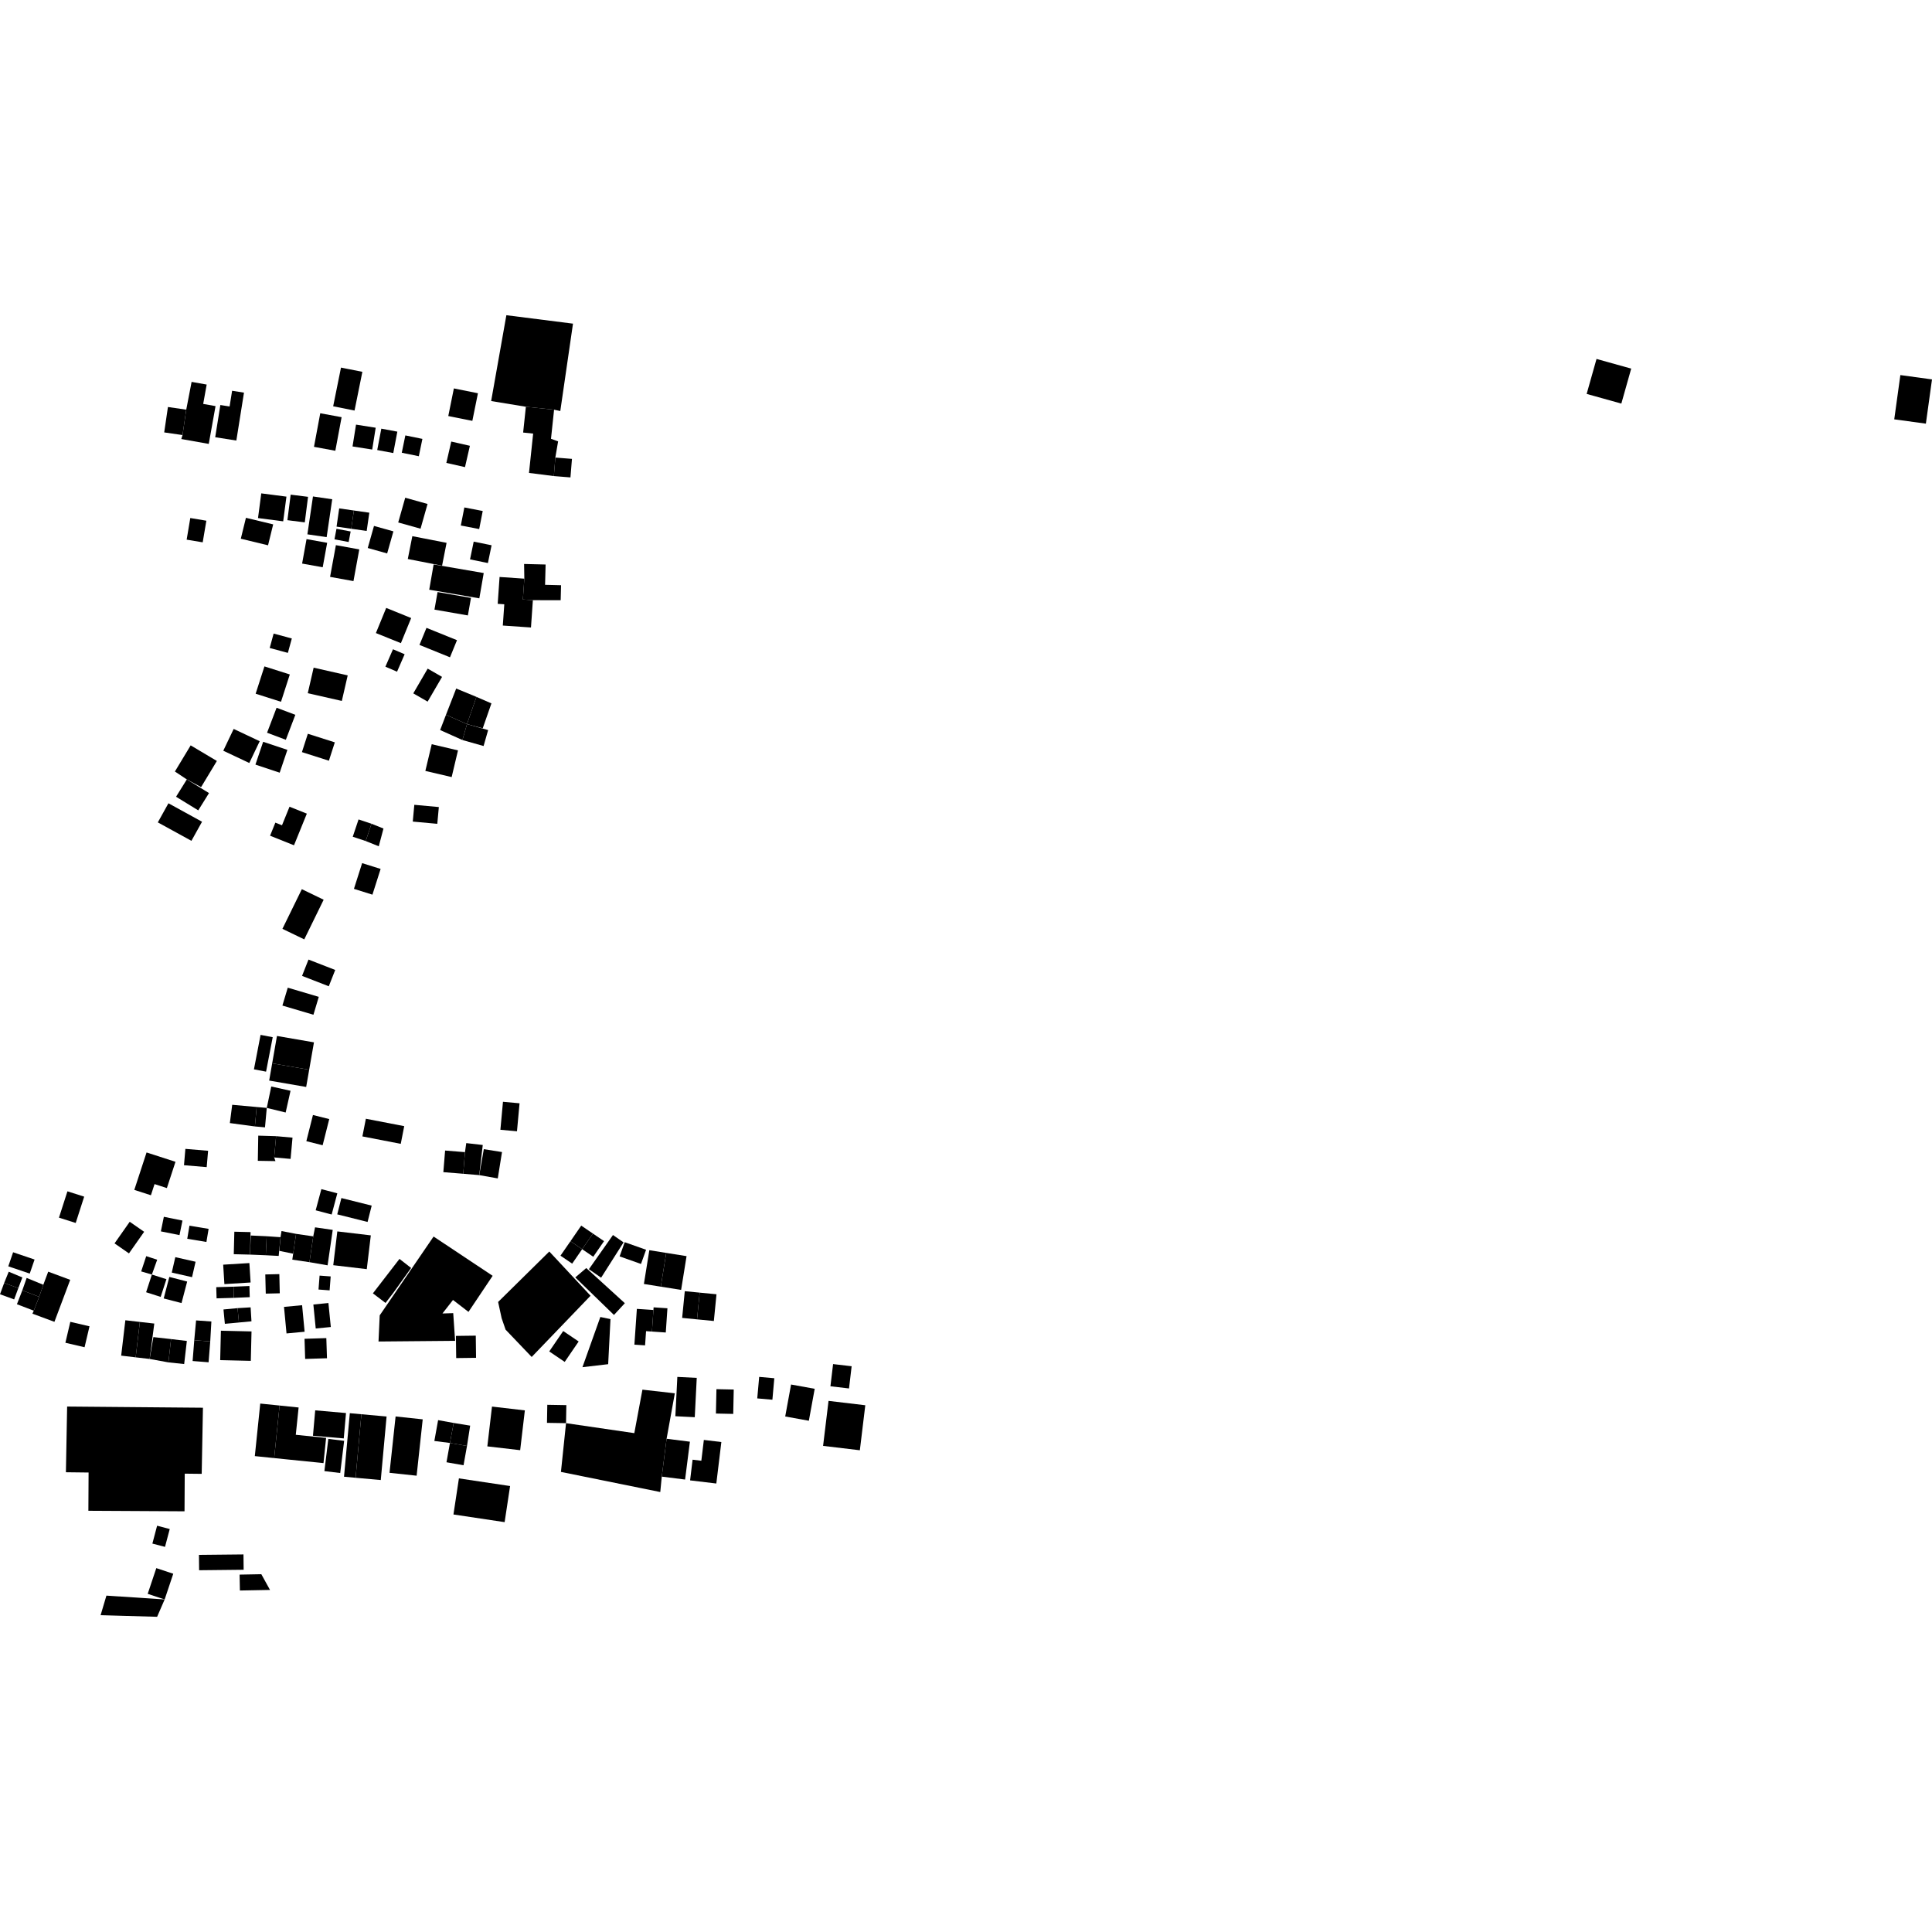 <?xml version="1.0" encoding="utf-8" standalone="no"?>
<!DOCTYPE svg PUBLIC "-//W3C//DTD SVG 1.1//EN"
  "http://www.w3.org/Graphics/SVG/1.1/DTD/svg11.dtd">
<!-- Created with matplotlib (https://matplotlib.org/) -->
<svg height="288pt" version="1.1" viewBox="0 0 288 288" width="288pt" xmlns="http://www.w3.org/2000/svg" xmlns:xlink="http://www.w3.org/1999/xlink">
 <defs>
  <style type="text/css">
*{stroke-linecap:butt;stroke-linejoin:round;}
  </style>
 </defs>
 <g id="figure_1">
  <g id="patch_1">
   <path d="M 0 288 
L 288 288 
L 288 0 
L 0 0 
z
" style="fill:none;opacity:0;"/>
  </g>
  <g id="axes_1">
   <g id="PatchCollection_1">
    <path clip-path="url(#p83b6412105)" d="M 283.284 55.912 
L 288 56.558 
L 287.087 63.153 
L 282.372 62.51 
L 283.284 55.912 
"/>
    <path clip-path="url(#p83b6412105)" d="M 237.991 53.507 
L 243.161 54.948 
L 241.69 60.162 
L 236.52 58.721 
L 237.991 53.507 
"/>
    <path clip-path="url(#p83b6412105)" d="M 67.658 57.901 
L 71.245 58.622 
L 70.412 62.736 
L 66.825 62.018 
L 67.658 57.901 
"/>
    <path clip-path="url(#p83b6412105)" d="M 47.74 61.602 
L 50.923 62.189 
L 49.987 67.195 
L 46.805 66.608 
L 47.74 61.602 
"/>
    <path clip-path="url(#p83b6412105)" d="M 75.484 46.987 
L 85.415 48.246 
L 83.522 61.272 
L 82.596 61.072 
L 78.392 60.634 
L 73.215 59.784 
L 75.484 46.987 
"/>
    <path clip-path="url(#p83b6412105)" d="M 78.392 60.634 
L 82.596 61.072 
L 82.136 65.41 
L 83.196 65.794 
L 82.784 68.207 
L 82.561 70.968 
L 78.856 70.498 
L 79.476 64.635 
L 77.984 64.479 
L 78.392 60.634 
"/>
    <path clip-path="url(#p83b6412105)" d="M 82.784 68.207 
L 85.261 68.406 
L 85.036 71.167 
L 82.561 70.968 
L 82.784 68.207 
"/>
    <path clip-path="url(#p83b6412105)" d="M 50.831 54.796 
L 54.017 55.43 
L 52.851 61.199 
L 49.665 60.565 
L 50.831 54.796 
"/>
    <path clip-path="url(#p83b6412105)" d="M 56.842 63.898 
L 59.231 64.345 
L 58.626 67.535 
L 56.234 67.088 
L 56.842 63.898 
"/>
    <path clip-path="url(#p83b6412105)" d="M 67.269 65.823 
L 70.046 66.455 
L 69.316 69.634 
L 66.535 69.003 
L 67.269 65.823 
"/>
    <path clip-path="url(#p83b6412105)" d="M 53.072 63.299 
L 56.004 63.761 
L 55.484 67.014 
L 52.552 66.552 
L 53.072 63.299 
"/>
    <path clip-path="url(#p83b6412105)" d="M 32.848 60.376 
L 34.226 60.594 
L 34.6 58.25 
L 36.37 58.53 
L 35.232 65.671 
L 32.08 65.176 
L 32.848 60.376 
"/>
    <path clip-path="url(#p83b6412105)" d="M 28.562 56.927 
L 30.809 57.326 
L 30.291 60.211 
L 32.13 60.539 
L 31.119 66.171 
L 27.026 65.444 
L 27.209 64.853 
L 27.763 61.069 
L 28.562 56.927 
"/>
    <path clip-path="url(#p83b6412105)" d="M 25.035 60.67 
L 27.763 61.069 
L 27.209 64.853 
L 24.477 64.458 
L 25.035 60.67 
"/>
    <path clip-path="url(#p83b6412105)" d="M 28.367 77.222 
L 30.762 77.622 
L 30.216 80.844 
L 27.824 80.447 
L 28.367 77.222 
"/>
    <path clip-path="url(#p83b6412105)" d="M 55.751 78.4 
L 58.644 79.209 
L 57.712 82.5 
L 54.819 81.689 
L 55.751 78.4 
"/>
    <path clip-path="url(#p83b6412105)" d="M 60.406 74.194 
L 63.734 75.125 
L 62.69 78.812 
L 59.361 77.882 
L 60.406 74.194 
"/>
    <path clip-path="url(#p83b6412105)" d="M 61.465 79.925 
L 66.571 80.919 
L 65.899 84.325 
L 64.65 84.083 
L 60.789 83.332 
L 61.465 79.925 
"/>
    <path clip-path="url(#p83b6412105)" d="M 70.613 80.74 
L 73.28 81.283 
L 72.732 83.932 
L 70.067 83.385 
L 70.613 80.74 
"/>
    <path clip-path="url(#p83b6412105)" d="M 69.22 75.645 
L 71.96 76.176 
L 71.433 78.866 
L 68.693 78.338 
L 69.22 75.645 
"/>
    <path clip-path="url(#p83b6412105)" d="M 60.425 64.905 
L 62.967 65.425 
L 62.434 68.008 
L 59.892 67.488 
L 60.425 64.905 
"/>
    <path clip-path="url(#p83b6412105)" d="M 45.696 80.365 
L 48.769 80.916 
L 48.105 84.562 
L 45.035 84.01 
L 45.696 80.365 
"/>
    <path clip-path="url(#p83b6412105)" d="M 36.661 77.189 
L 40.722 78.17 
L 39.957 81.287 
L 35.897 80.305 
L 36.661 77.189 
"/>
    <path clip-path="url(#p83b6412105)" d="M 64.64 84.139 
L 72.108 85.422 
L 71.453 89.194 
L 63.985 87.907 
L 64.64 84.139 
"/>
    <path clip-path="url(#p83b6412105)" d="M 65.227 88.257 
L 70.209 89.127 
L 69.745 91.742 
L 64.764 90.875 
L 65.227 88.257 
"/>
    <path clip-path="url(#p83b6412105)" d="M 78.126 84.071 
L 81.333 84.151 
L 81.254 87.18 
L 83.635 87.24 
L 83.579 89.471 
L 79.435 89.467 
L 77.943 89.364 
L 78.161 86.261 
L 78.126 84.071 
"/>
    <path clip-path="url(#p83b6412105)" d="M 74.47 86.008 
L 78.161 86.261 
L 77.943 89.364 
L 79.435 89.467 
L 79.152 93.539 
L 74.953 93.249 
L 75.174 90.079 
L 74.191 90.011 
L 74.47 86.008 
"/>
    <path clip-path="url(#p83b6412105)" d="M 63.574 93.593 
L 68.123 95.432 
L 67.078 97.981 
L 62.529 96.138 
L 63.574 93.593 
"/>
    <path clip-path="url(#p83b6412105)" d="M 57.57 90.622 
L 61.294 92.13 
L 59.76 95.874 
L 56.035 94.369 
L 57.57 90.622 
"/>
    <path clip-path="url(#p83b6412105)" d="M 71.021 103.882 
L 73.256 104.854 
L 71.96 108.565 
L 69.613 107.942 
L 71.021 103.882 
"/>
    <path clip-path="url(#p83b6412105)" d="M 68.005 102.639 
L 71.021 103.882 
L 69.613 107.942 
L 66.482 106.553 
L 68.005 102.639 
"/>
    <path clip-path="url(#p83b6412105)" d="M 66.482 106.553 
L 69.613 107.942 
L 68.934 110.316 
L 65.612 108.826 
L 66.482 106.553 
"/>
    <path clip-path="url(#p83b6412105)" d="M 69.613 107.942 
L 72.766 108.833 
L 72.087 111.208 
L 68.934 110.316 
L 69.613 107.942 
"/>
    <path clip-path="url(#p83b6412105)" d="M 61.762 119.972 
L 65.417 120.307 
L 65.187 122.806 
L 61.531 122.472 
L 61.762 119.972 
"/>
    <path clip-path="url(#p83b6412105)" d="M 64.356 110.939 
L 68.272 111.86 
L 67.327 115.838 
L 63.407 114.92 
L 64.356 110.939 
"/>
    <path clip-path="url(#p83b6412105)" d="M 53.982 128.666 
L 56.739 129.53 
L 55.518 133.367 
L 52.761 132.5 
L 53.982 128.666 
"/>
    <path clip-path="url(#p83b6412105)" d="M 43.16 120.255 
L 45.74 121.288 
L 43.826 126.003 
L 40.259 124.577 
L 41.048 122.631 
L 42.036 123.023 
L 43.16 120.255 
"/>
    <path clip-path="url(#p83b6412105)" d="M 45.89 109.382 
L 49.911 110.662 
L 49.029 113.398 
L 45.008 112.117 
L 45.89 109.382 
"/>
    <path clip-path="url(#p83b6412105)" d="M 41.23 105.503 
L 44.027 106.554 
L 42.608 110.28 
L 39.811 109.226 
L 41.23 105.503 
"/>
    <path clip-path="url(#p83b6412105)" d="M 40.79 94.447 
L 43.501 95.176 
L 42.914 97.324 
L 40.204 96.595 
L 40.79 94.447 
"/>
    <path clip-path="url(#p83b6412105)" d="M 39.419 99.34 
L 43.202 100.541 
L 41.888 104.614 
L 38.109 103.41 
L 39.419 99.34 
"/>
    <path clip-path="url(#p83b6412105)" d="M 63.754 99.671 
L 65.897 100.903 
L 63.746 104.591 
L 61.607 103.359 
L 63.754 99.671 
"/>
    <path clip-path="url(#p83b6412105)" d="M 58.583 96.783 
L 60.319 97.529 
L 59.187 100.128 
L 57.45 99.382 
L 58.583 96.783 
"/>
    <path clip-path="url(#p83b6412105)" d="M 46.754 99.528 
L 51.832 100.679 
L 50.956 104.487 
L 45.879 103.336 
L 46.754 99.528 
"/>
    <path clip-path="url(#p83b6412105)" d="M 34.834 108.661 
L 38.714 110.491 
L 37.163 113.739 
L 33.283 111.909 
L 34.834 108.661 
"/>
    <path clip-path="url(#p83b6412105)" d="M 28.424 111.112 
L 32.329 113.436 
L 29.977 117.333 
L 27.85 116.189 
L 26.072 115.009 
L 28.424 111.112 
"/>
    <path clip-path="url(#p83b6412105)" d="M 27.85 116.189 
L 31.157 118.223 
L 29.553 120.8 
L 26.243 118.769 
L 27.85 116.189 
"/>
    <path clip-path="url(#p83b6412105)" d="M 25.109 119.744 
L 30.118 122.496 
L 28.535 125.34 
L 23.526 122.592 
L 25.109 119.744 
"/>
    <path clip-path="url(#p83b6412105)" d="M 45.986 143.042 
L 49.971 144.59 
L 49.012 147.022 
L 45.027 145.475 
L 45.986 143.042 
"/>
    <path clip-path="url(#p83b6412105)" d="M 44.994 132.549 
L 48.247 134.121 
L 45.355 140.031 
L 42.1 138.46 
L 44.994 132.549 
"/>
    <path clip-path="url(#p83b6412105)" d="M 39.229 110.576 
L 42.842 111.782 
L 41.692 115.182 
L 38.076 113.977 
L 39.229 110.576 
"/>
    <path clip-path="url(#p83b6412105)" d="M 55.381 122.794 
L 57.165 123.508 
L 56.462 126.156 
L 54.515 125.372 
L 55.381 122.794 
"/>
    <path clip-path="url(#p83b6412105)" d="M 53.449 122.151 
L 55.381 122.794 
L 54.515 125.372 
L 52.584 124.732 
L 53.449 122.151 
"/>
    <path clip-path="url(#p83b6412105)" d="M 42.897 147.231 
L 47.521 148.6 
L 46.724 151.266 
L 42.097 149.898 
L 42.897 147.231 
"/>
    <path clip-path="url(#p83b6412105)" d="M 46.652 166.211 
L 49.08 166.819 
L 48.095 170.72 
L 45.666 170.113 
L 46.652 166.211 
"/>
    <path clip-path="url(#p83b6412105)" d="M 54.541 166.77 
L 60.257 167.874 
L 59.74 170.51 
L 54.021 169.403 
L 54.541 166.77 
"/>
    <path clip-path="url(#p83b6412105)" d="M 74.977 164.242 
L 77.449 164.466 
L 77.065 168.638 
L 74.593 168.414 
L 74.977 164.242 
"/>
    <path clip-path="url(#p83b6412105)" d="M 72.121 171.304 
L 74.833 171.734 
L 74.202 175.663 
L 71.44 175.173 
L 72.121 171.304 
"/>
    <path clip-path="url(#p83b6412105)" d="M 69.505 170.4 
L 71.964 170.681 
L 71.44 175.173 
L 69.053 174.971 
L 69.313 171.748 
L 69.505 170.4 
"/>
    <path clip-path="url(#p83b6412105)" d="M 66.351 171.509 
L 69.313 171.748 
L 69.053 174.971 
L 66.088 174.732 
L 66.351 171.509 
"/>
    <path clip-path="url(#p83b6412105)" d="M 40.438 161.962 
L 43.31 162.6 
L 42.582 165.84 
L 39.767 165.154 
L 40.438 161.962 
"/>
    <path clip-path="url(#p83b6412105)" d="M 34.614 164.689 
L 38.26 165.02 
L 37.996 167.916 
L 34.263 167.414 
L 34.614 164.689 
"/>
    <path clip-path="url(#p83b6412105)" d="M 38.26 165.02 
L 39.767 165.154 
L 39.503 168.053 
L 37.996 167.916 
L 38.26 165.02 
"/>
    <path clip-path="url(#p83b6412105)" d="M 38.498 169.29 
L 41.158 169.368 
L 40.871 172.537 
L 41.063 173.085 
L 38.433 173.04 
L 38.498 169.29 
"/>
    <path clip-path="url(#p83b6412105)" d="M 41.158 169.368 
L 43.605 169.585 
L 43.317 172.755 
L 40.871 172.537 
L 41.158 169.368 
"/>
    <path clip-path="url(#p83b6412105)" d="M 50.889 178.591 
L 55.407 179.719 
L 54.794 182.154 
L 50.272 181.022 
L 50.889 178.591 
"/>
    <path clip-path="url(#p83b6412105)" d="M 50.284 183.564 
L 55.276 184.154 
L 54.674 189.19 
L 49.678 188.6 
L 50.284 183.564 
"/>
    <path clip-path="url(#p83b6412105)" d="M 47.905 177.259 
L 50.283 177.889 
L 49.44 181.046 
L 47.058 180.416 
L 47.905 177.259 
"/>
    <path clip-path="url(#p83b6412105)" d="M 46.963 182.957 
L 49.6 183.337 
L 48.833 188.621 
L 46.13 188.15 
L 46.695 184.302 
L 46.963 182.957 
"/>
    <path clip-path="url(#p83b6412105)" d="M 44.136 183.93 
L 46.695 184.302 
L 46.13 188.15 
L 43.572 187.777 
L 43.702 186.888 
L 44.136 183.93 
"/>
    <path clip-path="url(#p83b6412105)" d="M 41.964 183.512 
L 44.136 183.93 
L 43.702 186.888 
L 41.643 186.464 
L 41.815 184.427 
L 41.964 183.512 
"/>
    <path clip-path="url(#p83b6412105)" d="M 39.754 184.283 
L 41.815 184.427 
L 41.545 187.219 
L 39.62 187.117 
L 39.754 184.283 
"/>
    <path clip-path="url(#p83b6412105)" d="M 37.386 184.176 
L 39.754 184.283 
L 39.62 187.117 
L 37.267 187.022 
L 37.386 184.176 
"/>
    <path clip-path="url(#p83b6412105)" d="M 34.932 183.609 
L 37.351 183.669 
L 37.267 187.022 
L 34.848 186.962 
L 34.932 183.609 
"/>
    <path clip-path="url(#p83b6412105)" d="M 19.338 182.128 
L 21.488 183.621 
L 19.224 186.842 
L 17.074 185.349 
L 19.338 182.128 
"/>
    <path clip-path="url(#p83b6412105)" d="M 21.848 171.795 
L 26.16 173.187 
L 24.876 177.106 
L 23.038 176.511 
L 22.495 178.175 
L 20.02 177.375 
L 21.848 171.795 
"/>
    <path clip-path="url(#p83b6412105)" d="M 27.635 171.26 
L 31.02 171.546 
L 30.812 173.98 
L 27.427 173.697 
L 27.635 171.26 
"/>
    <path clip-path="url(#p83b6412105)" d="M 28.242 182.711 
L 31.098 183.186 
L 30.77 185.137 
L 27.914 184.662 
L 28.242 182.711 
"/>
    <path clip-path="url(#p83b6412105)" d="M 21.798 187.253 
L 23.432 187.787 
L 22.641 189.994 
L 21.044 189.529 
L 21.798 187.253 
"/>
    <path clip-path="url(#p83b6412105)" d="M 26.133 187.402 
L 29.155 188.086 
L 28.627 190.385 
L 25.605 189.702 
L 26.133 187.402 
"/>
    <path clip-path="url(#p83b6412105)" d="M 24.425 181.385 
L 27.2 181.947 
L 26.757 184.118 
L 23.98 183.559 
L 24.425 181.385 
"/>
    <path clip-path="url(#p83b6412105)" d="M 22.641 189.994 
L 24.808 190.689 
L 23.949 193.326 
L 21.781 192.632 
L 22.641 189.994 
"/>
    <path clip-path="url(#p83b6412105)" d="M 25.243 190.351 
L 27.901 191.039 
L 27.06 194.246 
L 24.403 193.558 
L 25.243 190.351 
"/>
    <path clip-path="url(#p83b6412105)" d="M 33.268 188.523 
L 37.175 188.283 
L 37.357 191.178 
L 33.451 191.421 
L 33.268 188.523 
"/>
    <path clip-path="url(#p83b6412105)" d="M 34.809 191.803 
L 37.182 191.703 
L 37.229 193.367 
L 34.86 193.467 
L 34.809 191.803 
"/>
    <path clip-path="url(#p83b6412105)" d="M 32.235 191.877 
L 34.809 191.803 
L 34.86 193.467 
L 32.286 193.542 
L 32.235 191.877 
"/>
    <path clip-path="url(#p83b6412105)" d="M 42.336 194.817 
L 45.033 194.564 
L 45.408 198.52 
L 42.711 198.773 
L 42.336 194.817 
"/>
    <path clip-path="url(#p83b6412105)" d="M 29.23 196.831 
L 31.51 196.991 
L 31.34 199.966 
L 28.959 199.777 
L 29.23 196.831 
"/>
    <path clip-path="url(#p83b6412105)" d="M 28.959 199.777 
L 31.34 199.966 
L 31.094 203.073 
L 28.713 202.884 
L 28.959 199.777 
"/>
    <path clip-path="url(#p83b6412105)" d="M 25.498 199.614 
L 27.853 199.894 
L 27.454 203.336 
L 25.105 203.087 
L 25.498 199.614 
"/>
    <path clip-path="url(#p83b6412105)" d="M 22.863 199.319 
L 25.498 199.614 
L 25.105 203.087 
L 22.308 202.578 
L 22.863 199.319 
"/>
    <path clip-path="url(#p83b6412105)" d="M 20.849 197.059 
L 23 197.3 
L 22.308 202.578 
L 20.223 202.337 
L 20.849 197.059 
"/>
    <path clip-path="url(#p83b6412105)" d="M 18.686 196.808 
L 20.849 197.059 
L 20.223 202.337 
L 18.063 202.083 
L 18.686 196.808 
"/>
    <path clip-path="url(#p83b6412105)" d="M 39.547 189.979 
L 41.64 189.931 
L 41.706 192.791 
L 39.617 192.839 
L 39.547 189.979 
"/>
    <path clip-path="url(#p83b6412105)" d="M 47.64 190.152 
L 49.295 190.275 
L 49.136 192.353 
L 47.481 192.228 
L 47.64 190.152 
"/>
    <path clip-path="url(#p83b6412105)" d="M 46.712 194.46 
L 48.956 194.239 
L 49.314 197.815 
L 47.066 198.036 
L 46.712 194.46 
"/>
    <path clip-path="url(#p83b6412105)" d="M 45.396 199.571 
L 48.645 199.469 
L 48.742 202.471 
L 45.489 202.573 
L 45.396 199.571 
"/>
    <path clip-path="url(#p83b6412105)" d="M 35.41 195.002 
L 37.359 194.884 
L 37.486 196.967 
L 35.616 197.143 
L 35.41 195.002 
"/>
    <path clip-path="url(#p83b6412105)" d="M 33.314 195.199 
L 35.41 195.002 
L 35.616 197.143 
L 33.519 197.339 
L 33.314 195.199 
"/>
    <path clip-path="url(#p83b6412105)" d="M 32.929 198.367 
L 37.493 198.474 
L 37.388 202.859 
L 32.823 202.752 
L 32.929 198.367 
"/>
    <path clip-path="url(#p83b6412105)" d="M 58.972 211.149 
L 63.013 211.58 
L 62.106 219.98 
L 58.065 219.549 
L 58.972 211.149 
"/>
    <path clip-path="url(#p83b6412105)" d="M 65.309 211.696 
L 67.629 212.118 
L 67.072 215.1 
L 64.748 214.804 
L 65.309 211.696 
"/>
    <path clip-path="url(#p83b6412105)" d="M 67.629 212.118 
L 70.086 212.518 
L 69.614 215.548 
L 67.072 215.1 
L 67.629 212.118 
"/>
    <path clip-path="url(#p83b6412105)" d="M 67.072 215.1 
L 66.557 217.976 
L 69.099 218.424 
L 69.614 215.548 
L 67.072 215.1 
"/>
    <path clip-path="url(#p83b6412105)" d="M 73.341 209.676 
L 78.239 210.244 
L 77.541 216.176 
L 72.646 215.609 
L 73.341 209.676 
"/>
    <path clip-path="url(#p83b6412105)" d="M 68.41 220.38 
L 76.038 221.522 
L 75.224 226.903 
L 67.595 225.761 
L 68.41 220.38 
"/>
    <path clip-path="url(#p83b6412105)" d="M 81.584 209.413 
L 84.424 209.46 
L 84.378 212.149 
L 81.538 212.102 
L 81.584 209.413 
"/>
    <path clip-path="url(#p83b6412105)" d="M 95.766 207.153 
L 100.595 207.698 
L 99.368 214.474 
L 98.649 220.117 
L 98.426 222.415 
L 83.619 219.415 
L 84.378 212.149 
L 94.556 213.636 
L 95.766 207.153 
"/>
    <path clip-path="url(#p83b6412105)" d="M 99.368 214.474 
L 102.843 214.911 
L 102.125 220.554 
L 98.649 220.117 
L 99.368 214.474 
"/>
    <path clip-path="url(#p83b6412105)" d="M 104.922 214.649 
L 107.531 214.962 
L 106.781 221.145 
L 102.872 220.677 
L 103.243 217.594 
L 104.547 217.749 
L 104.922 214.649 
"/>
    <path clip-path="url(#p83b6412105)" d="M 100.97 205.253 
L 103.863 205.398 
L 103.567 211.26 
L 100.674 211.115 
L 100.97 205.253 
"/>
    <path clip-path="url(#p83b6412105)" d="M 117.924 206.387 
L 121.446 207.026 
L 120.574 211.79 
L 117.05 211.151 
L 117.924 206.387 
"/>
    <path clip-path="url(#p83b6412105)" d="M 123.509 208.827 
L 128.988 209.479 
L 128.176 216.188 
L 122.697 215.535 
L 123.509 208.827 
"/>
    <path clip-path="url(#p83b6412105)" d="M 124.187 203.341 
L 126.953 203.664 
L 126.561 206.975 
L 123.791 206.651 
L 124.187 203.341 
"/>
    <path clip-path="url(#p83b6412105)" d="M 113.17 205.25 
L 115.425 205.451 
L 115.14 208.655 
L 112.882 208.457 
L 113.17 205.25 
"/>
    <path clip-path="url(#p83b6412105)" d="M 106.798 207.081 
L 109.377 207.136 
L 109.301 210.769 
L 106.721 210.714 
L 106.798 207.081 
"/>
    <path clip-path="url(#p83b6412105)" d="M 104.3 192.691 
L 106.806 192.935 
L 106.413 196.918 
L 103.907 196.675 
L 104.3 192.691 
"/>
    <path clip-path="url(#p83b6412105)" d="M 102.08 192.475 
L 104.3 192.691 
L 103.907 196.675 
L 101.687 196.458 
L 102.08 192.475 
"/>
    <path clip-path="url(#p83b6412105)" d="M 97.432 194.884 
L 99.493 195.021 
L 99.247 198.634 
L 97.186 198.494 
L 97.405 195.28 
L 97.432 194.884 
"/>
    <path clip-path="url(#p83b6412105)" d="M 94.936 195.113 
L 97.405 195.28 
L 97.186 198.494 
L 96.307 198.433 
L 96.16 200.552 
L 94.568 200.446 
L 94.936 195.113 
"/>
    <path clip-path="url(#p83b6412105)" d="M 89.491 196.323 
L 91.004 196.636 
L 90.659 203.357 
L 86.824 203.804 
L 89.491 196.323 
"/>
    <path clip-path="url(#p83b6412105)" d="M 99.314 186.769 
L 102.344 187.251 
L 101.534 192.283 
L 98.502 191.801 
L 99.314 186.769 
"/>
    <path clip-path="url(#p83b6412105)" d="M 96.794 186.365 
L 99.314 186.769 
L 98.502 191.801 
L 95.984 191.4 
L 96.794 186.365 
"/>
    <path clip-path="url(#p83b6412105)" d="M 93.124 185.172 
L 96.31 186.3 
L 95.551 188.416 
L 92.365 187.288 
L 93.124 185.172 
"/>
    <path clip-path="url(#p83b6412105)" d="M 91.374 184.102 
L 92.954 185.199 
L 89.608 190.463 
L 87.786 189.198 
L 91.374 184.102 
"/>
    <path clip-path="url(#p83b6412105)" d="M 85.756 190.423 
L 87.394 189.026 
L 93.144 194.266 
L 91.522 196.019 
L 85.756 190.423 
"/>
    <path clip-path="url(#p83b6412105)" d="M 83.956 198.416 
L 86.26 199.973 
L 84.179 203.016 
L 81.875 201.456 
L 83.956 198.416 
"/>
    <path clip-path="url(#p83b6412105)" d="M 88.387 183.888 
L 90.043 185.014 
L 88.434 187.342 
L 86.781 186.213 
L 88.387 183.888 
"/>
    <path clip-path="url(#p83b6412105)" d="M 86.643 182.699 
L 88.387 183.888 
L 86.781 186.213 
L 85.038 185.027 
L 86.643 182.699 
"/>
    <path clip-path="url(#p83b6412105)" d="M 85.038 185.027 
L 86.781 186.213 
L 85.293 188.369 
L 83.549 187.18 
L 85.038 185.027 
"/>
    <path clip-path="url(#p83b6412105)" d="M 67.963 199.14 
L 70.923 199.103 
L 70.965 202.409 
L 68.005 202.447 
L 67.963 199.14 
"/>
    <path clip-path="url(#p83b6412105)" d="M 88.032 193.153 
L 79.257 202.281 
L 75.367 198.209 
L 74.78 196.51 
L 74.253 194.082 
L 81.884 186.561 
L 88.032 193.153 
"/>
    <path clip-path="url(#p83b6412105)" d="M 59.549 187.663 
L 61.285 189.012 
L 58.623 192.732 
L 57.471 194.229 
L 55.587 192.797 
L 59.549 187.663 
"/>
    <path clip-path="url(#p83b6412105)" d="M 64.635 184.328 
L 73.438 190.183 
L 69.836 195.561 
L 67.527 193.784 
L 65.955 195.798 
L 67.561 195.747 
L 67.843 199.876 
L 56.425 199.977 
L 56.603 196.08 
L 64.635 184.328 
"/>
    <path clip-path="url(#p83b6412105)" d="M 10.053 177.588 
L 12.549 178.382 
L 11.287 182.304 
L 8.79 181.513 
L 10.053 177.588 
"/>
    <path clip-path="url(#p83b6412105)" d="M 1.954 186.673 
L 5.153 187.757 
L 4.434 189.851 
L 1.235 188.77 
L 1.954 186.673 
"/>
    <path clip-path="url(#p83b6412105)" d="M 7.188 189.567 
L 10.465 190.783 
L 8.112 197.043 
L 4.835 195.827 
L 5.033 195.381 
L 5.839 193.316 
L 6.455 191.52 
L 7.188 189.567 
"/>
    <path clip-path="url(#p83b6412105)" d="M 3.975 190.5 
L 6.455 191.52 
L 5.839 193.316 
L 3.327 192.352 
L 3.975 190.5 
"/>
    <path clip-path="url(#p83b6412105)" d="M 3.327 192.352 
L 5.839 193.316 
L 5.033 195.381 
L 2.524 194.418 
L 3.327 192.352 
"/>
    <path clip-path="url(#p83b6412105)" d="M 1.3 189.573 
L 3.335 190.427 
L 2.732 192.019 
L 0.622 191.249 
L 1.3 189.573 
"/>
    <path clip-path="url(#p83b6412105)" d="M 0.622 191.249 
L 2.732 192.019 
L 2.11 193.701 
L 0 192.932 
L 0.622 191.249 
"/>
    <path clip-path="url(#p83b6412105)" d="M 10.481 197.044 
L 13.343 197.71 
L 12.606 200.83 
L 9.748 200.163 
L 10.481 197.044 
"/>
    <path clip-path="url(#p83b6412105)" d="M 10.007 209.671 
L 30.252 209.847 
L 30.067 219.705 
L 27.538 219.676 
L 27.507 225.287 
L 13.174 225.209 
L 13.205 219.506 
L 9.825 219.466 
L 10.007 209.671 
"/>
    <path clip-path="url(#p83b6412105)" d="M 35.716 234.725 
L 38.955 234.664 
L 40.25 237.009 
L 35.762 237.094 
L 35.716 234.725 
"/>
    <path clip-path="url(#p83b6412105)" d="M 15.864 237.857 
L 14.997 240.772 
L 23.422 241.013 
L 24.545 238.427 
L 15.864 237.857 
"/>
    <path clip-path="url(#p83b6412105)" d="M 23.301 233.758 
L 25.829 234.593 
L 24.545 238.427 
L 22.017 237.592 
L 23.301 233.758 
"/>
    <path clip-path="url(#p83b6412105)" d="M 23.42 227.436 
L 25.303 227.93 
L 24.597 230.591 
L 22.715 230.099 
L 23.42 227.436 
"/>
    <path clip-path="url(#p83b6412105)" d="M 46.987 210.237 
L 51.578 210.64 
L 51.244 214.422 
L 46.652 214.023 
L 46.987 210.237 
"/>
    <path clip-path="url(#p83b6412105)" d="M 53.009 220.289 
L 53.874 210.819 
L 57.627 211.157 
L 56.761 220.628 
L 53.009 220.289 
"/>
    <path clip-path="url(#p83b6412105)" d="M 52.147 210.662 
L 53.874 210.819 
L 53.009 220.289 
L 51.282 220.132 
L 52.147 210.662 
"/>
    <path clip-path="url(#p83b6412105)" d="M 48.943 214.495 
L 51.301 214.781 
L 50.716 219.579 
L 48.358 219.295 
L 48.943 214.495 
"/>
    <path clip-path="url(#p83b6412105)" d="M 44.092 213.883 
L 48.611 214.345 
L 48.223 218.102 
L 43.277 217.6 
L 40.869 217.354 
L 41.678 209.52 
L 44.514 209.812 
L 44.092 213.883 
"/>
    <path clip-path="url(#p83b6412105)" d="M 38.795 209.227 
L 41.678 209.52 
L 40.869 217.354 
L 37.986 217.059 
L 38.795 209.227 
"/>
    <path clip-path="url(#p83b6412105)" d="M 38.843 154.268 
L 40.654 154.615 
L 39.662 159.749 
L 37.854 159.406 
L 38.843 154.268 
"/>
    <path clip-path="url(#p83b6412105)" d="M 46.089 159.463 
L 45.641 162.031 
L 40.126 161.079 
L 40.573 158.512 
L 46.089 159.463 
"/>
    <path clip-path="url(#p83b6412105)" d="M 41.287 154.429 
L 46.802 155.381 
L 46.089 159.463 
L 40.573 158.512 
L 41.287 154.429 
"/>
    <path clip-path="url(#p83b6412105)" d="M 50.071 81.266 
L 53.558 81.899 
L 52.69 86.625 
L 49.203 85.993 
L 50.071 81.266 
"/>
    <path clip-path="url(#p83b6412105)" d="M 50.157 78.829 
L 52.272 79.227 
L 51.974 80.795 
L 49.859 80.397 
L 50.157 78.829 
"/>
    <path clip-path="url(#p83b6412105)" d="M 52.754 76.1 
L 55.055 76.427 
L 54.66 79.146 
L 52.359 78.819 
L 52.754 76.1 
"/>
    <path clip-path="url(#p83b6412105)" d="M 50.563 75.786 
L 52.754 76.1 
L 52.359 78.819 
L 50.171 78.505 
L 50.563 75.786 
"/>
    <path clip-path="url(#p83b6412105)" d="M 46.654 74.006 
L 49.524 74.425 
L 48.692 80.07 
L 45.822 79.652 
L 46.654 74.006 
"/>
    <path clip-path="url(#p83b6412105)" d="M 43.329 73.737 
L 45.919 74.062 
L 45.433 77.869 
L 42.843 77.543 
L 43.329 73.737 
"/>
    <path clip-path="url(#p83b6412105)" d="M 38.947 73.546 
L 42.699 74.032 
L 42.214 77.713 
L 38.462 77.227 
L 38.947 73.546 
"/>
    <path clip-path="url(#p83b6412105)" d="M 29.658 231.783 
L 36.294 231.715 
L 36.32 234.002 
L 29.681 234.073 
L 29.658 231.783 
"/>
   </g>
  </g>
 </g>
 <defs>
  <clipPath id="p83b6412105">
   <rect height="194.025" width="288" x="0" y="46.987"/>
  </clipPath>
 </defs>
</svg>

